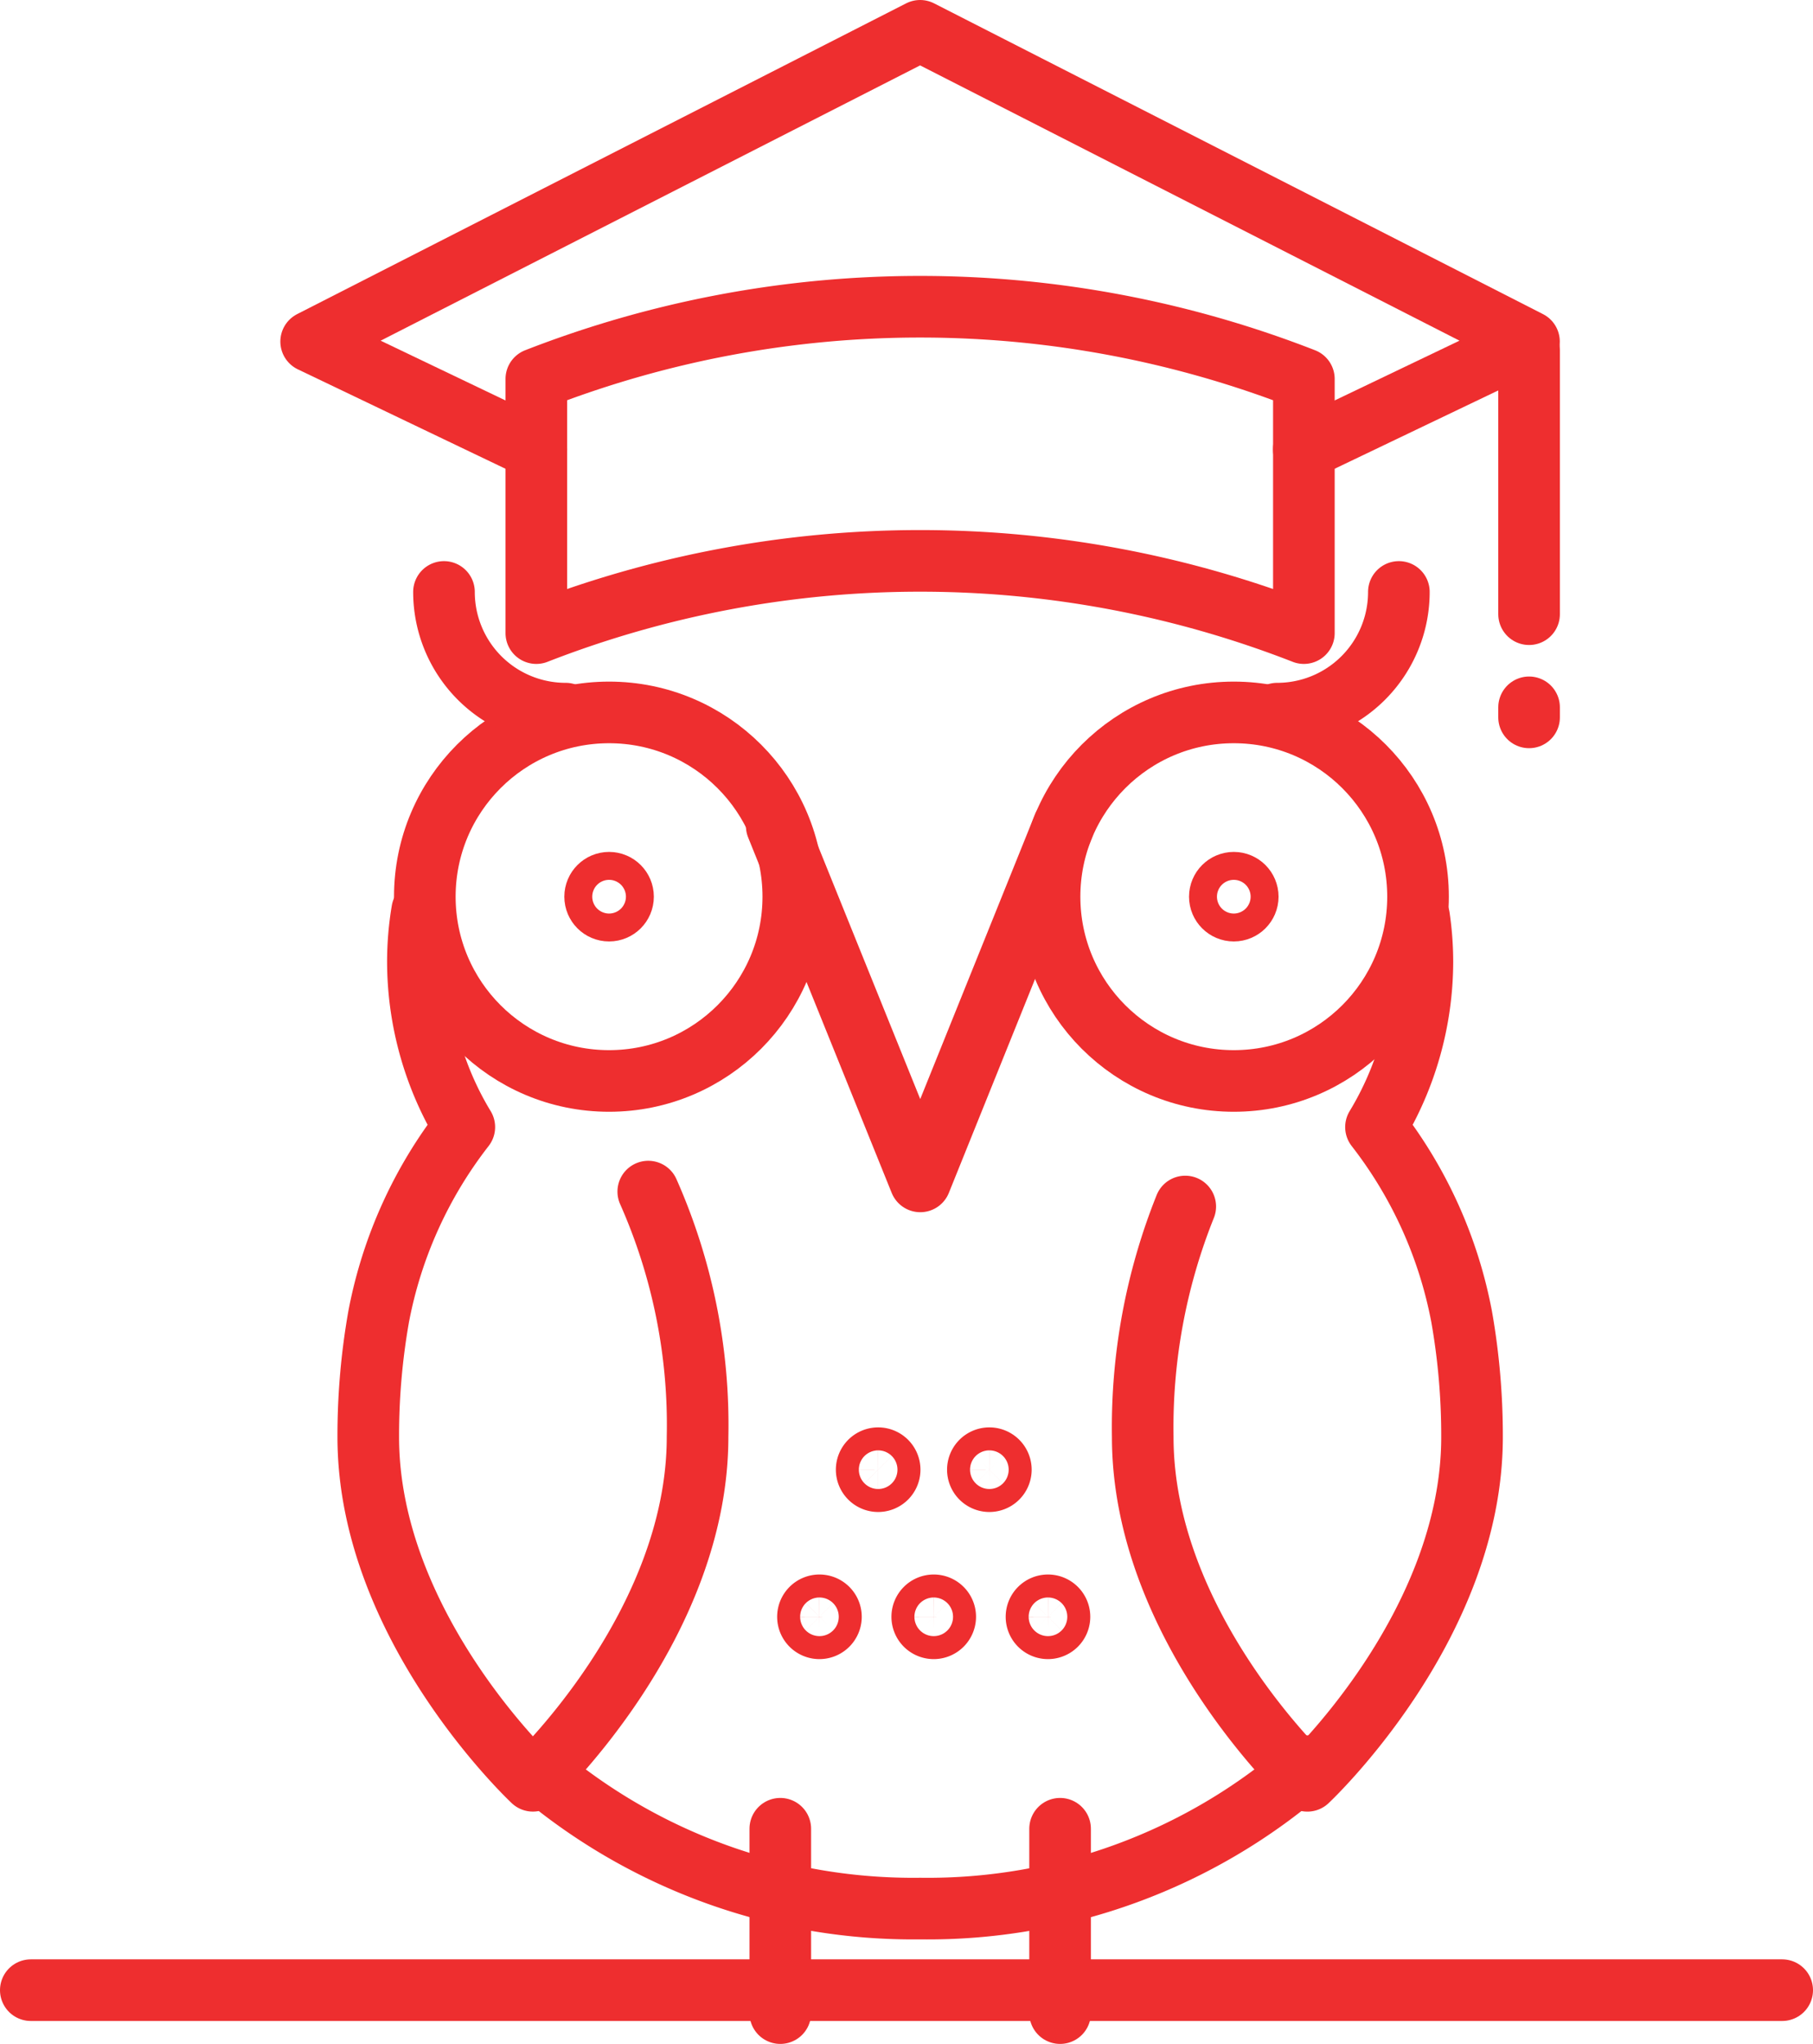 <svg xmlns="http://www.w3.org/2000/svg" width="58.856" height="66.34" viewBox="0 0 58.856 66.34">
  <g id="picto-06-conseils" transform="translate(-1 -1)">
    <path id="Tracé_37593" data-name="Tracé 37593" d="M50.4,15.586l7.311-3.5L37.945,2,18.176,12.086l7.311,3.5" transform="translate(-7.075)" fill="none" stroke="#ee2e2f" stroke-linecap="round" stroke-linejoin="round" stroke-width="2"/>
    <path id="Tracé_37594" data-name="Tracé 37594" d="M56.087,28.512h0a34.272,34.272,0,0,0-24.917,0V20.263a34.275,34.275,0,0,1,24.917,0Z" transform="translate(-12.759 -6.963)" fill="none" stroke="#ee2e2f" stroke-linecap="round" stroke-linejoin="round" stroke-width="2"/>
    <line id="Ligne_107" data-name="Ligne 107" y2="8.573" transform="translate(50.639 12.362)" fill="none" stroke="#ee2e2f" stroke-linecap="round" stroke-linejoin="round" stroke-width="2"/>
    <line id="Ligne_108" data-name="Ligne 108" y2="0.326" transform="translate(50.639 23.958)" fill="none" stroke="#ee2e2f" stroke-linecap="round" stroke-linejoin="round" stroke-width="2"/>
    <path id="Tracé_37595" data-name="Tracé 37595" d="M56.311,102.116a18.732,18.732,0,0,1-12.572,4.621,18.8,18.8,0,0,1-12.318-4.4" transform="translate(-12.868 -43.79)" fill="none" stroke="#ee2e2f" stroke-linecap="round" stroke-linejoin="round" stroke-width="2"/>
    <path id="Tracé_37596" data-name="Tracé 37596" d="M45.04,47.874,49.7,59.41,54.35,47.874" transform="translate(-18.825 -20.065)" fill="none" stroke="#ee2e2f" stroke-linecap="round" stroke-linejoin="round" stroke-width="2"/>
    <path id="Tracé_37597" data-name="Tracé 37597" d="M75.131,53.118a10.066,10.066,0,0,1,.108,1.473,10.4,10.4,0,0,1-1.507,5.349l.008.011a14.36,14.36,0,0,1,2.774,6.15A22.261,22.261,0,0,1,76.85,70c0,6.162-5.345,11.158-5.345,11.158S66.16,76.165,66.16,70a19.26,19.26,0,0,1,1.38-7.482" transform="translate(-28.063 -22.358)" fill="none" stroke="#ee2e2f" stroke-linecap="round" stroke-linejoin="round" stroke-width="2"/>
    <path id="Tracé_37598" data-name="Tracé 37598" d="M23.222,52.757a10.039,10.039,0,0,0-.14,1.677,10.4,10.4,0,0,0,1.507,5.349l-.008.011a14.36,14.36,0,0,0-2.774,6.15,22.261,22.261,0,0,0-.336,3.9C21.471,76.007,26.816,81,26.816,81s5.345-5,5.345-11.158a18.67,18.67,0,0,0-1.6-7.965" transform="translate(-8.516 -22.201)" fill="none" stroke="#ee2e2f" stroke-linecap="round" stroke-linejoin="round" stroke-width="2"/>
    <line id="Ligne_109" data-name="Ligne 109" y2="5.984" transform="translate(26.331 60.356)" fill="none" stroke="#ee2e2f" stroke-linecap="round" stroke-linejoin="round" stroke-width="2"/>
    <line id="Ligne_110" data-name="Ligne 110" y2="5.984" transform="translate(35.414 60.356)" fill="none" stroke="#ee2e2f" stroke-linecap="round" stroke-linejoin="round" stroke-width="2"/>
    <path id="Tracé_37599" data-name="Tracé 37599" d="M57.018,85.092a.373.373,0,1,1,.374-.374A.374.374,0,0,1,57.018,85.092Z" transform="translate(-23.901 -36.017)" fill="none" stroke="#ee2e2f" stroke-linecap="round" stroke-linejoin="round" stroke-width="2"/>
    <path id="Tracé_37600" data-name="Tracé 37600" d="M50.6,85.092a.373.373,0,1,1,.373-.374A.374.374,0,0,1,50.6,85.092Z" transform="translate(-21.092 -36.017)" fill="none" stroke="#ee2e2f" stroke-linecap="round" stroke-linejoin="round" stroke-width="2"/>
    <path id="Tracé_37601" data-name="Tracé 37601" d="M53.808,93.579a.373.373,0,1,1,.374-.374A.374.374,0,0,1,53.808,93.579Z" transform="translate(-22.497 -39.729)" fill="none" stroke="#ee2e2f" stroke-linecap="round" stroke-linejoin="round" stroke-width="2"/>
    <path id="Tracé_37602" data-name="Tracé 37602" d="M60.4,93.579a.373.373,0,1,1,.374-.374A.374.374,0,0,1,60.4,93.579Z" transform="translate(-25.38 -39.729)" fill="none" stroke="#ee2e2f" stroke-linecap="round" stroke-linejoin="round" stroke-width="2"/>
    <path id="Tracé_37603" data-name="Tracé 37603" d="M47.215,93.579a.373.373,0,1,1,.373-.374A.374.374,0,0,1,47.215,93.579Z" transform="translate(-19.613 -39.729)" fill="none" stroke="#ee2e2f" stroke-linecap="round" stroke-linejoin="round" stroke-width="2"/>
    <circle id="Ellipse_181" data-name="Ellipse 181" cx="5.981" cy="5.981" r="5.981" transform="translate(14.791 24.123)" fill="none" stroke="#ee2e2f" stroke-linecap="round" stroke-linejoin="round" stroke-width="2"/>
    <circle id="Ellipse_182" data-name="Ellipse 182" cx="0.453" cy="0.453" r="0.453" transform="translate(20.32 29.651)" fill="none" stroke="#ee2e2f" stroke-linecap="round" stroke-linejoin="round" stroke-width="2"/>
    <path id="Tracé_37604" data-name="Tracé 37604" d="M29.791,38.323a3.95,3.95,0,0,1-3.95-3.95" transform="translate(-10.428 -14.16)" fill="none" stroke="#ee2e2f" stroke-linecap="round" stroke-linejoin="round" stroke-width="2"/>
    <circle id="Ellipse_183" data-name="Ellipse 183" cx="5.981" cy="5.981" r="5.981" transform="translate(35.072 24.123)" fill="none" stroke="#ee2e2f" stroke-linecap="round" stroke-linejoin="round" stroke-width="2"/>
    <circle id="Ellipse_184" data-name="Ellipse 184" cx="0.453" cy="0.453" r="0.453" transform="translate(40.6 29.651)" fill="none" stroke="#ee2e2f" stroke-linecap="round" stroke-linejoin="round" stroke-width="2"/>
    <path id="Tracé_37605" data-name="Tracé 37605" d="M73.918,38.323a3.95,3.95,0,0,0,3.95-3.95" transform="translate(-31.456 -14.16)" fill="none" stroke="#ee2e2f" stroke-linecap="round" stroke-linejoin="round" stroke-width="2"/>
    <line id="Ligne_111" data-name="Ligne 111" x2="56.856" transform="translate(2 65.595)" fill="none" stroke="#ee2e2f" stroke-linecap="round" stroke-linejoin="round" stroke-width="2"/>
  </g>
</svg>

